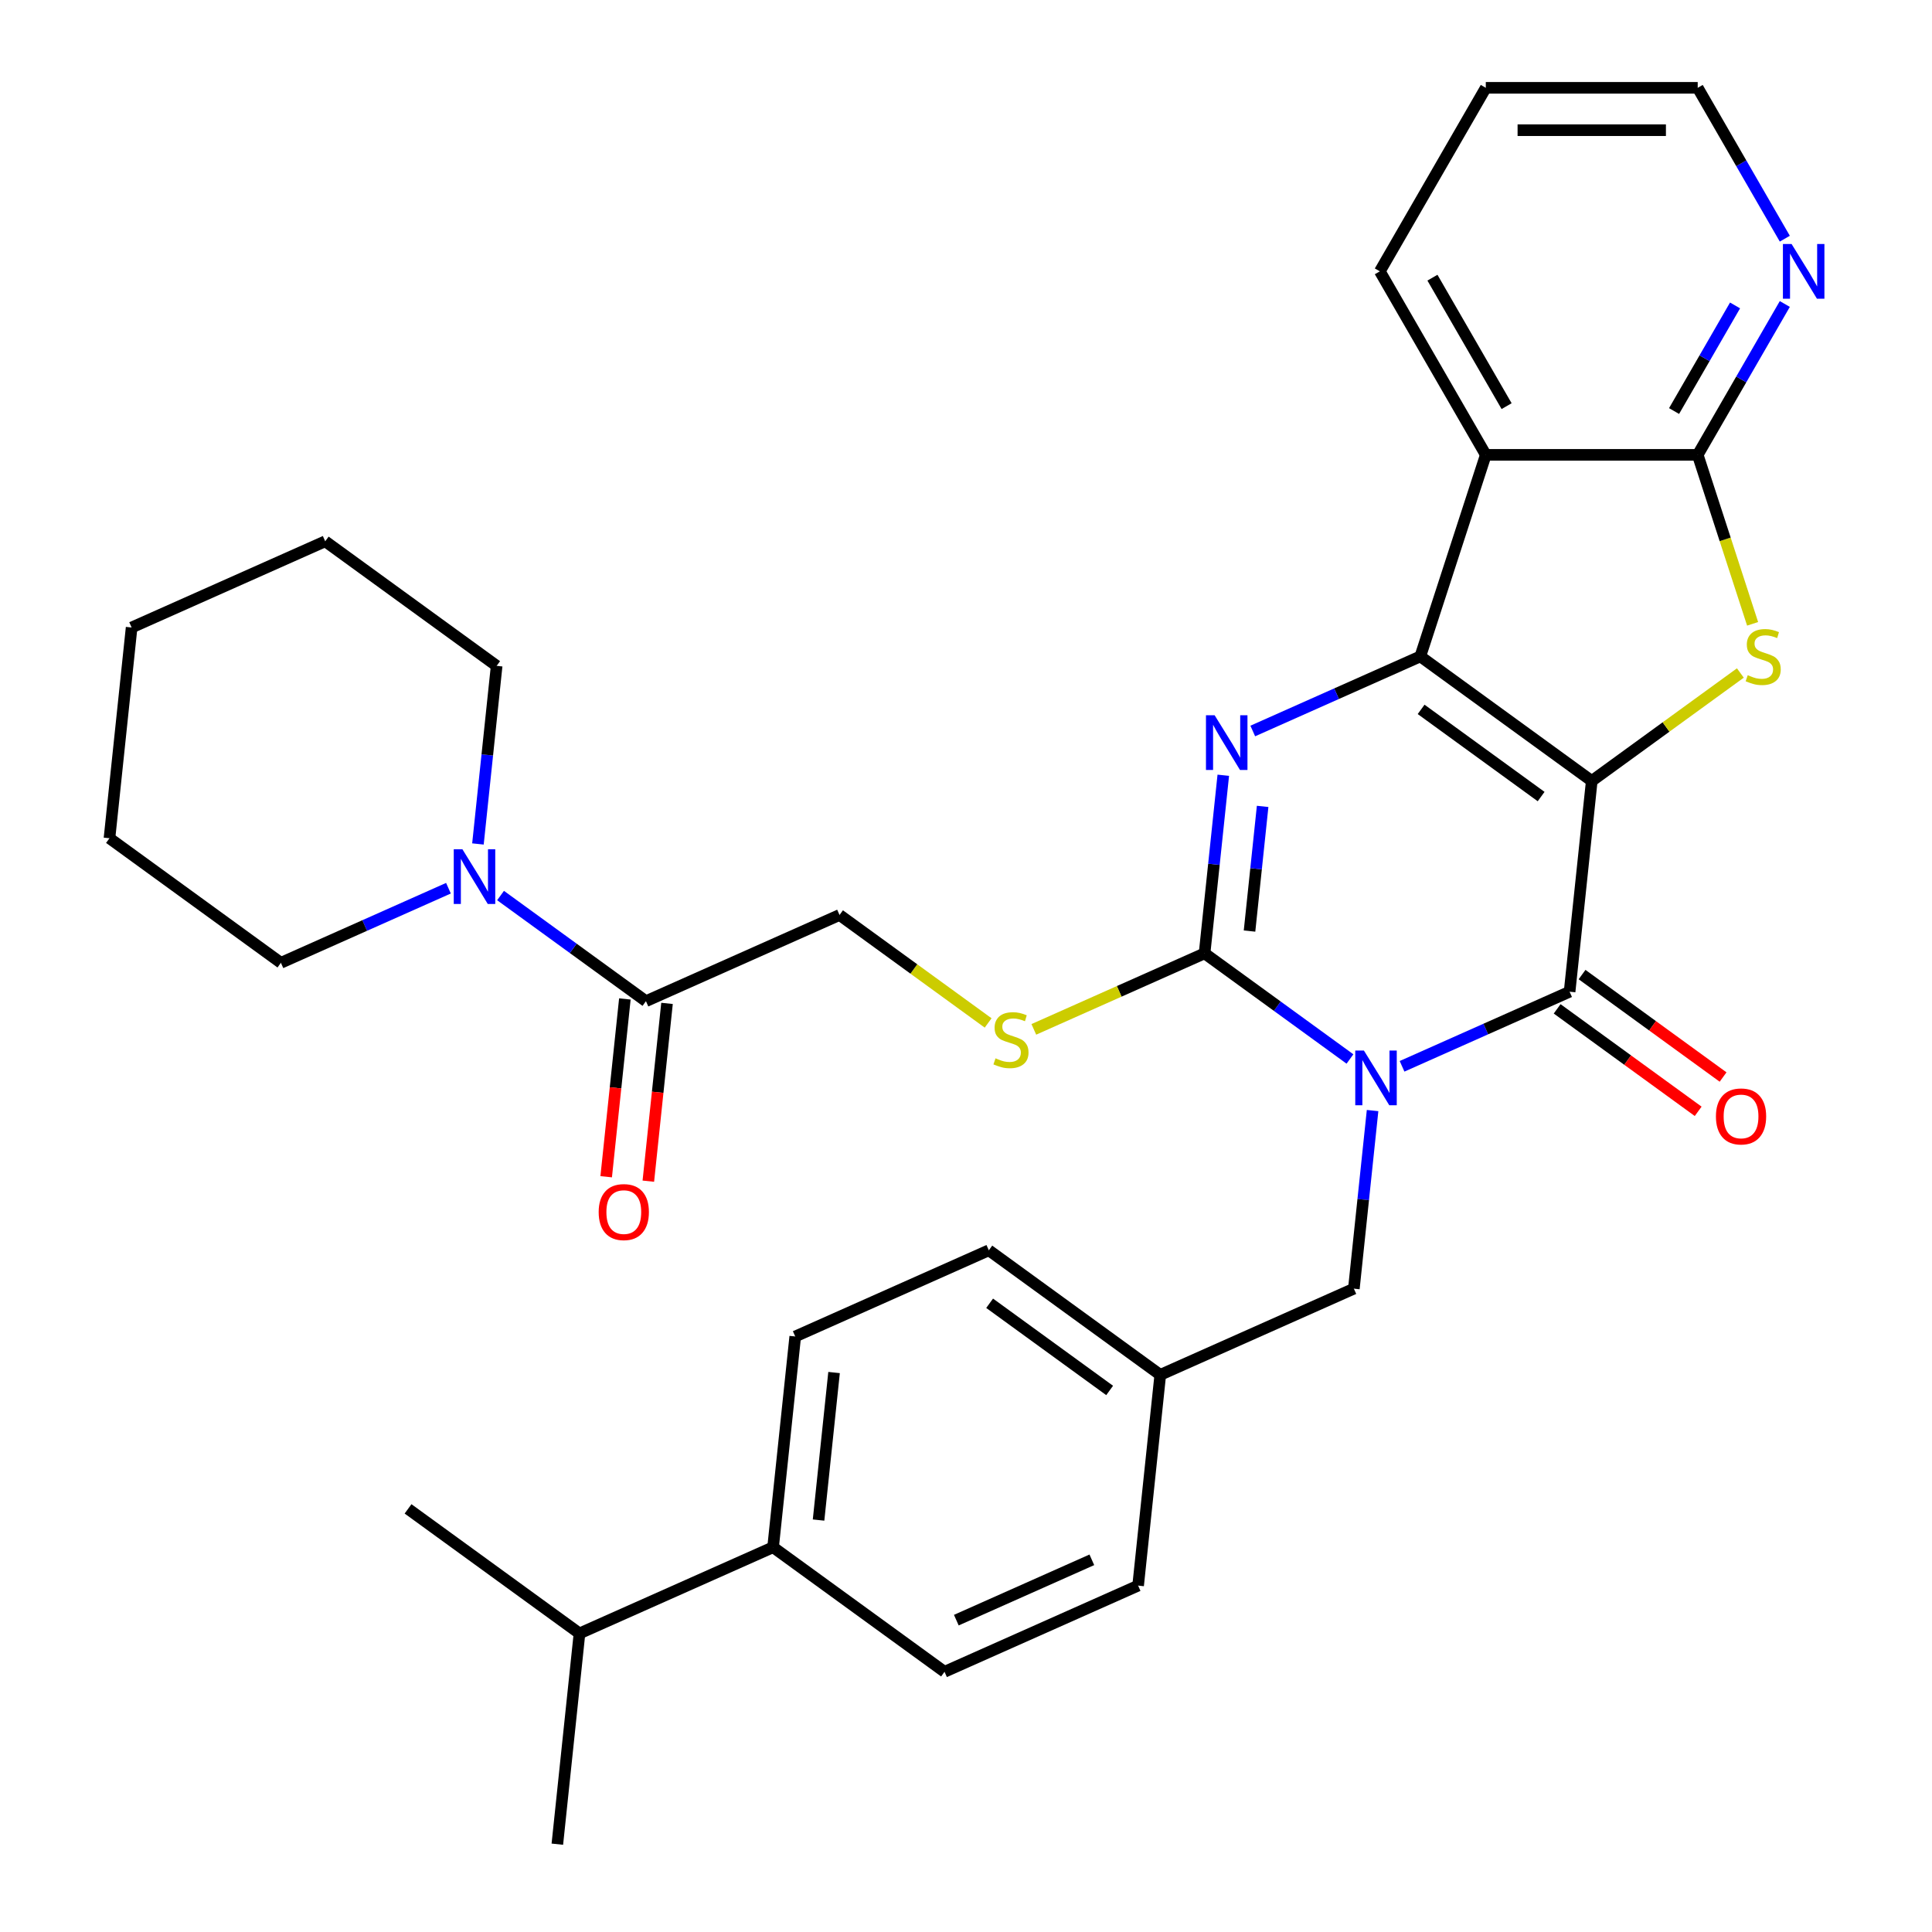 <?xml version='1.0' encoding='iso-8859-1'?>
<svg version='1.1' baseProfile='full'
              xmlns='http://www.w3.org/2000/svg'
                      xmlns:rdkit='http://www.rdkit.org/xml'
                      xmlns:xlink='http://www.w3.org/1999/xlink'
                  xml:space='preserve'
width='1000px' height='1000px' viewBox='0 0 1000 1000'>
<!-- END OF HEADER -->
<rect style='opacity:1.0;fill:#FFFFFF;stroke:none' width='1000' height='1000' x='0' y='0'> </rect>
<path class='bond-1' d='M 823.889,404.225 L 735.151,339.753' style='fill:none;fill-rule:evenodd;stroke:#000000;stroke-width:6px;stroke-linecap:butt;stroke-linejoin:miter;stroke-opacity:1' />
<path class='bond-1' d='M 797.684,412.302 L 735.568,367.171' style='fill:none;fill-rule:evenodd;stroke:#000000;stroke-width:6px;stroke-linecap:butt;stroke-linejoin:miter;stroke-opacity:1' />
<path class='bond-2' d='M 823.889,404.225 L 812.424,513.31' style='fill:none;fill-rule:evenodd;stroke:#000000;stroke-width:6px;stroke-linecap:butt;stroke-linejoin:miter;stroke-opacity:1' />
<path class='bond-5' d='M 823.889,404.225 L 862.347,376.284' style='fill:none;fill-rule:evenodd;stroke:#000000;stroke-width:6px;stroke-linecap:butt;stroke-linejoin:miter;stroke-opacity:1' />
<path class='bond-5' d='M 862.347,376.284 L 900.805,348.342' style='fill:none;fill-rule:evenodd;stroke:#CCCC00;stroke-width:6px;stroke-linecap:butt;stroke-linejoin:miter;stroke-opacity:1' />
<path class='bond-0' d='M 725.703,551.92 L 769.063,532.615' style='fill:none;fill-rule:evenodd;stroke:#0000FF;stroke-width:6px;stroke-linecap:butt;stroke-linejoin:miter;stroke-opacity:1' />
<path class='bond-0' d='M 769.063,532.615 L 812.424,513.31' style='fill:none;fill-rule:evenodd;stroke:#000000;stroke-width:6px;stroke-linecap:butt;stroke-linejoin:miter;stroke-opacity:1' />
<path class='bond-3' d='M 698.739,548.128 L 661.111,520.789' style='fill:none;fill-rule:evenodd;stroke:#0000FF;stroke-width:6px;stroke-linecap:butt;stroke-linejoin:miter;stroke-opacity:1' />
<path class='bond-3' d='M 661.111,520.789 L 623.483,493.451' style='fill:none;fill-rule:evenodd;stroke:#000000;stroke-width:6px;stroke-linecap:butt;stroke-linejoin:miter;stroke-opacity:1' />
<path class='bond-11' d='M 710.444,574.825 L 705.6,620.916' style='fill:none;fill-rule:evenodd;stroke:#0000FF;stroke-width:6px;stroke-linecap:butt;stroke-linejoin:miter;stroke-opacity:1' />
<path class='bond-11' d='M 705.6,620.916 L 700.756,667.008' style='fill:none;fill-rule:evenodd;stroke:#000000;stroke-width:6px;stroke-linecap:butt;stroke-linejoin:miter;stroke-opacity:1' />
<path class='bond-4' d='M 735.151,339.753 L 691.791,359.058' style='fill:none;fill-rule:evenodd;stroke:#000000;stroke-width:6px;stroke-linecap:butt;stroke-linejoin:miter;stroke-opacity:1' />
<path class='bond-4' d='M 691.791,359.058 L 648.431,378.364' style='fill:none;fill-rule:evenodd;stroke:#0000FF;stroke-width:6px;stroke-linecap:butt;stroke-linejoin:miter;stroke-opacity:1' />
<path class='bond-6' d='M 735.151,339.753 L 769.046,235.436' style='fill:none;fill-rule:evenodd;stroke:#000000;stroke-width:6px;stroke-linecap:butt;stroke-linejoin:miter;stroke-opacity:1' />
<path class='bond-13' d='M 805.977,522.183 L 842.474,548.701' style='fill:none;fill-rule:evenodd;stroke:#000000;stroke-width:6px;stroke-linecap:butt;stroke-linejoin:miter;stroke-opacity:1' />
<path class='bond-13' d='M 842.474,548.701 L 878.972,575.218' style='fill:none;fill-rule:evenodd;stroke:#FF0000;stroke-width:6px;stroke-linecap:butt;stroke-linejoin:miter;stroke-opacity:1' />
<path class='bond-13' d='M 818.871,504.436 L 855.369,530.953' style='fill:none;fill-rule:evenodd;stroke:#000000;stroke-width:6px;stroke-linecap:butt;stroke-linejoin:miter;stroke-opacity:1' />
<path class='bond-13' d='M 855.369,530.953 L 891.866,557.47' style='fill:none;fill-rule:evenodd;stroke:#FF0000;stroke-width:6px;stroke-linecap:butt;stroke-linejoin:miter;stroke-opacity:1' />
<path class='bond-10' d='M 623.483,493.451 L 579.293,513.126' style='fill:none;fill-rule:evenodd;stroke:#000000;stroke-width:6px;stroke-linecap:butt;stroke-linejoin:miter;stroke-opacity:1' />
<path class='bond-10' d='M 579.293,513.126 L 535.102,532.801' style='fill:none;fill-rule:evenodd;stroke:#CCCC00;stroke-width:6px;stroke-linecap:butt;stroke-linejoin:miter;stroke-opacity:1' />
<path class='bond-34' d='M 623.483,493.451 L 628.328,447.36' style='fill:none;fill-rule:evenodd;stroke:#000000;stroke-width:6px;stroke-linecap:butt;stroke-linejoin:miter;stroke-opacity:1' />
<path class='bond-34' d='M 628.328,447.36 L 633.172,401.269' style='fill:none;fill-rule:evenodd;stroke:#0000FF;stroke-width:6px;stroke-linecap:butt;stroke-linejoin:miter;stroke-opacity:1' />
<path class='bond-34' d='M 646.753,481.917 L 650.145,449.653' style='fill:none;fill-rule:evenodd;stroke:#000000;stroke-width:6px;stroke-linecap:butt;stroke-linejoin:miter;stroke-opacity:1' />
<path class='bond-34' d='M 650.145,449.653 L 653.536,417.389' style='fill:none;fill-rule:evenodd;stroke:#0000FF;stroke-width:6px;stroke-linecap:butt;stroke-linejoin:miter;stroke-opacity:1' />
<path class='bond-7' d='M 907.148,322.891 L 892.94,279.163' style='fill:none;fill-rule:evenodd;stroke:#CCCC00;stroke-width:6px;stroke-linecap:butt;stroke-linejoin:miter;stroke-opacity:1' />
<path class='bond-7' d='M 892.94,279.163 L 878.732,235.436' style='fill:none;fill-rule:evenodd;stroke:#000000;stroke-width:6px;stroke-linecap:butt;stroke-linejoin:miter;stroke-opacity:1' />
<path class='bond-20' d='M 769.046,235.436 L 714.203,140.445' style='fill:none;fill-rule:evenodd;stroke:#000000;stroke-width:6px;stroke-linecap:butt;stroke-linejoin:miter;stroke-opacity:1' />
<path class='bond-20' d='M 779.818,210.219 L 741.428,143.725' style='fill:none;fill-rule:evenodd;stroke:#000000;stroke-width:6px;stroke-linecap:butt;stroke-linejoin:miter;stroke-opacity:1' />
<path class='bond-33' d='M 769.046,235.436 L 878.732,235.436' style='fill:none;fill-rule:evenodd;stroke:#000000;stroke-width:6px;stroke-linecap:butt;stroke-linejoin:miter;stroke-opacity:1' />
<path class='bond-12' d='M 878.732,235.436 L 901.274,196.392' style='fill:none;fill-rule:evenodd;stroke:#000000;stroke-width:6px;stroke-linecap:butt;stroke-linejoin:miter;stroke-opacity:1' />
<path class='bond-12' d='M 901.274,196.392 L 923.816,157.347' style='fill:none;fill-rule:evenodd;stroke:#0000FF;stroke-width:6px;stroke-linecap:butt;stroke-linejoin:miter;stroke-opacity:1' />
<path class='bond-12' d='M 866.496,212.754 L 882.276,185.423' style='fill:none;fill-rule:evenodd;stroke:#000000;stroke-width:6px;stroke-linecap:butt;stroke-linejoin:miter;stroke-opacity:1' />
<path class='bond-12' d='M 882.276,185.423 L 898.056,158.092' style='fill:none;fill-rule:evenodd;stroke:#0000FF;stroke-width:6px;stroke-linecap:butt;stroke-linejoin:miter;stroke-opacity:1' />
<path class='bond-8' d='M 334.34,518.206 L 434.543,473.593' style='fill:none;fill-rule:evenodd;stroke:#000000;stroke-width:6px;stroke-linecap:butt;stroke-linejoin:miter;stroke-opacity:1' />
<path class='bond-9' d='M 334.34,518.206 L 296.712,490.868' style='fill:none;fill-rule:evenodd;stroke:#000000;stroke-width:6px;stroke-linecap:butt;stroke-linejoin:miter;stroke-opacity:1' />
<path class='bond-9' d='M 296.712,490.868 L 259.084,463.53' style='fill:none;fill-rule:evenodd;stroke:#0000FF;stroke-width:6px;stroke-linecap:butt;stroke-linejoin:miter;stroke-opacity:1' />
<path class='bond-15' d='M 323.431,517.059 L 318.595,563.071' style='fill:none;fill-rule:evenodd;stroke:#000000;stroke-width:6px;stroke-linecap:butt;stroke-linejoin:miter;stroke-opacity:1' />
<path class='bond-15' d='M 318.595,563.071 L 313.759,609.082' style='fill:none;fill-rule:evenodd;stroke:#FF0000;stroke-width:6px;stroke-linecap:butt;stroke-linejoin:miter;stroke-opacity:1' />
<path class='bond-15' d='M 345.248,519.353 L 340.412,565.364' style='fill:none;fill-rule:evenodd;stroke:#000000;stroke-width:6px;stroke-linecap:butt;stroke-linejoin:miter;stroke-opacity:1' />
<path class='bond-15' d='M 340.412,565.364 L 335.576,611.375' style='fill:none;fill-rule:evenodd;stroke:#FF0000;stroke-width:6px;stroke-linecap:butt;stroke-linejoin:miter;stroke-opacity:1' />
<path class='bond-24' d='M 247.379,436.832 L 252.223,390.741' style='fill:none;fill-rule:evenodd;stroke:#0000FF;stroke-width:6px;stroke-linecap:butt;stroke-linejoin:miter;stroke-opacity:1' />
<path class='bond-24' d='M 252.223,390.741 L 257.067,344.649' style='fill:none;fill-rule:evenodd;stroke:#000000;stroke-width:6px;stroke-linecap:butt;stroke-linejoin:miter;stroke-opacity:1' />
<path class='bond-25' d='M 232.12,459.737 L 188.76,479.042' style='fill:none;fill-rule:evenodd;stroke:#0000FF;stroke-width:6px;stroke-linecap:butt;stroke-linejoin:miter;stroke-opacity:1' />
<path class='bond-25' d='M 188.76,479.042 L 145.399,498.348' style='fill:none;fill-rule:evenodd;stroke:#000000;stroke-width:6px;stroke-linecap:butt;stroke-linejoin:miter;stroke-opacity:1' />
<path class='bond-14' d='M 511.458,529.475 L 473,501.534' style='fill:none;fill-rule:evenodd;stroke:#CCCC00;stroke-width:6px;stroke-linecap:butt;stroke-linejoin:miter;stroke-opacity:1' />
<path class='bond-14' d='M 473,501.534 L 434.543,473.593' style='fill:none;fill-rule:evenodd;stroke:#000000;stroke-width:6px;stroke-linecap:butt;stroke-linejoin:miter;stroke-opacity:1' />
<path class='bond-19' d='M 700.756,667.008 L 600.553,711.621' style='fill:none;fill-rule:evenodd;stroke:#000000;stroke-width:6px;stroke-linecap:butt;stroke-linejoin:miter;stroke-opacity:1' />
<path class='bond-26' d='M 923.816,123.543 L 901.274,84.499' style='fill:none;fill-rule:evenodd;stroke:#0000FF;stroke-width:6px;stroke-linecap:butt;stroke-linejoin:miter;stroke-opacity:1' />
<path class='bond-26' d='M 901.274,84.499 L 878.732,45.455' style='fill:none;fill-rule:evenodd;stroke:#000000;stroke-width:6px;stroke-linecap:butt;stroke-linejoin:miter;stroke-opacity:1' />
<path class='bond-16' d='M 400.147,800.847 L 411.612,691.763' style='fill:none;fill-rule:evenodd;stroke:#000000;stroke-width:6px;stroke-linecap:butt;stroke-linejoin:miter;stroke-opacity:1' />
<path class='bond-16' d='M 423.684,786.778 L 431.709,710.418' style='fill:none;fill-rule:evenodd;stroke:#000000;stroke-width:6px;stroke-linecap:butt;stroke-linejoin:miter;stroke-opacity:1' />
<path class='bond-21' d='M 400.147,800.847 L 299.944,845.461' style='fill:none;fill-rule:evenodd;stroke:#000000;stroke-width:6px;stroke-linecap:butt;stroke-linejoin:miter;stroke-opacity:1' />
<path class='bond-36' d='M 400.147,800.847 L 488.884,865.319' style='fill:none;fill-rule:evenodd;stroke:#000000;stroke-width:6px;stroke-linecap:butt;stroke-linejoin:miter;stroke-opacity:1' />
<path class='bond-17' d='M 411.612,691.763 L 511.815,647.149' style='fill:none;fill-rule:evenodd;stroke:#000000;stroke-width:6px;stroke-linecap:butt;stroke-linejoin:miter;stroke-opacity:1' />
<path class='bond-18' d='M 488.884,865.319 L 589.087,820.706' style='fill:none;fill-rule:evenodd;stroke:#000000;stroke-width:6px;stroke-linecap:butt;stroke-linejoin:miter;stroke-opacity:1' />
<path class='bond-18' d='M 494.992,838.586 L 565.134,807.357' style='fill:none;fill-rule:evenodd;stroke:#000000;stroke-width:6px;stroke-linecap:butt;stroke-linejoin:miter;stroke-opacity:1' />
<path class='bond-22' d='M 600.553,711.621 L 589.087,820.706' style='fill:none;fill-rule:evenodd;stroke:#000000;stroke-width:6px;stroke-linecap:butt;stroke-linejoin:miter;stroke-opacity:1' />
<path class='bond-23' d='M 600.553,711.621 L 511.815,647.149' style='fill:none;fill-rule:evenodd;stroke:#000000;stroke-width:6px;stroke-linecap:butt;stroke-linejoin:miter;stroke-opacity:1' />
<path class='bond-23' d='M 574.348,719.698 L 512.231,674.568' style='fill:none;fill-rule:evenodd;stroke:#000000;stroke-width:6px;stroke-linecap:butt;stroke-linejoin:miter;stroke-opacity:1' />
<path class='bond-29' d='M 714.203,140.445 L 769.046,45.455' style='fill:none;fill-rule:evenodd;stroke:#000000;stroke-width:6px;stroke-linecap:butt;stroke-linejoin:miter;stroke-opacity:1' />
<path class='bond-27' d='M 299.944,845.461 L 211.206,780.989' style='fill:none;fill-rule:evenodd;stroke:#000000;stroke-width:6px;stroke-linecap:butt;stroke-linejoin:miter;stroke-opacity:1' />
<path class='bond-28' d='M 299.944,845.461 L 288.479,954.545' style='fill:none;fill-rule:evenodd;stroke:#000000;stroke-width:6px;stroke-linecap:butt;stroke-linejoin:miter;stroke-opacity:1' />
<path class='bond-31' d='M 257.067,344.649 L 168.33,280.178' style='fill:none;fill-rule:evenodd;stroke:#000000;stroke-width:6px;stroke-linecap:butt;stroke-linejoin:miter;stroke-opacity:1' />
<path class='bond-30' d='M 145.399,498.348 L 56.662,433.876' style='fill:none;fill-rule:evenodd;stroke:#000000;stroke-width:6px;stroke-linecap:butt;stroke-linejoin:miter;stroke-opacity:1' />
<path class='bond-35' d='M 878.732,45.455 L 769.046,45.455' style='fill:none;fill-rule:evenodd;stroke:#000000;stroke-width:6px;stroke-linecap:butt;stroke-linejoin:miter;stroke-opacity:1' />
<path class='bond-35' d='M 862.279,67.392 L 785.499,67.392' style='fill:none;fill-rule:evenodd;stroke:#000000;stroke-width:6px;stroke-linecap:butt;stroke-linejoin:miter;stroke-opacity:1' />
<path class='bond-32' d='M 56.662,433.876 L 68.127,324.791' style='fill:none;fill-rule:evenodd;stroke:#000000;stroke-width:6px;stroke-linecap:butt;stroke-linejoin:miter;stroke-opacity:1' />
<path class='bond-37' d='M 168.33,280.178 L 68.127,324.791' style='fill:none;fill-rule:evenodd;stroke:#000000;stroke-width:6px;stroke-linecap:butt;stroke-linejoin:miter;stroke-opacity:1' />
<path  class='atom-1' d='M 705.961 543.763
L 715.241 558.763
Q 716.161 560.243, 717.641 562.923
Q 719.121 565.603, 719.201 565.763
L 719.201 543.763
L 722.961 543.763
L 722.961 572.083
L 719.081 572.083
L 709.121 555.683
Q 707.961 553.763, 706.721 551.563
Q 705.521 549.363, 705.161 548.683
L 705.161 572.083
L 701.481 572.083
L 701.481 543.763
L 705.961 543.763
' fill='#0000FF'/>
<path  class='atom-5' d='M 628.688 370.206
L 637.968 385.206
Q 638.888 386.686, 640.368 389.366
Q 641.848 392.046, 641.928 392.206
L 641.928 370.206
L 645.688 370.206
L 645.688 398.526
L 641.808 398.526
L 631.848 382.126
Q 630.688 380.206, 629.448 378.006
Q 628.248 375.806, 627.888 375.126
L 627.888 398.526
L 624.208 398.526
L 624.208 370.206
L 628.688 370.206
' fill='#0000FF'/>
<path  class='atom-6' d='M 904.627 349.473
Q 904.947 349.593, 906.267 350.153
Q 907.587 350.713, 909.027 351.073
Q 910.507 351.393, 911.947 351.393
Q 914.627 351.393, 916.187 350.113
Q 917.747 348.793, 917.747 346.513
Q 917.747 344.953, 916.947 343.993
Q 916.187 343.033, 914.987 342.513
Q 913.787 341.993, 911.787 341.393
Q 909.267 340.633, 907.747 339.913
Q 906.267 339.193, 905.187 337.673
Q 904.147 336.153, 904.147 333.593
Q 904.147 330.033, 906.547 327.833
Q 908.987 325.633, 913.787 325.633
Q 917.067 325.633, 920.787 327.193
L 919.867 330.273
Q 916.467 328.873, 913.907 328.873
Q 911.147 328.873, 909.627 330.033
Q 908.107 331.153, 908.147 333.113
Q 908.147 334.633, 908.907 335.553
Q 909.707 336.473, 910.827 336.993
Q 911.987 337.513, 913.907 338.113
Q 916.467 338.913, 917.987 339.713
Q 919.507 340.513, 920.587 342.153
Q 921.707 343.753, 921.707 346.513
Q 921.707 350.433, 919.067 352.553
Q 916.467 354.633, 912.107 354.633
Q 909.587 354.633, 907.667 354.073
Q 905.787 353.553, 903.547 352.633
L 904.627 349.473
' fill='#CCCC00'/>
<path  class='atom-10' d='M 239.342 439.574
L 248.622 454.574
Q 249.542 456.054, 251.022 458.734
Q 252.502 461.414, 252.582 461.574
L 252.582 439.574
L 256.342 439.574
L 256.342 467.894
L 252.462 467.894
L 242.502 451.494
Q 241.342 449.574, 240.102 447.374
Q 238.902 445.174, 238.542 444.494
L 238.542 467.894
L 234.862 467.894
L 234.862 439.574
L 239.342 439.574
' fill='#0000FF'/>
<path  class='atom-11' d='M 515.28 547.784
Q 515.6 547.904, 516.92 548.464
Q 518.24 549.024, 519.68 549.384
Q 521.16 549.704, 522.6 549.704
Q 525.28 549.704, 526.84 548.424
Q 528.4 547.104, 528.4 544.824
Q 528.4 543.264, 527.6 542.304
Q 526.84 541.344, 525.64 540.824
Q 524.44 540.304, 522.44 539.704
Q 519.92 538.944, 518.4 538.224
Q 516.92 537.504, 515.84 535.984
Q 514.8 534.464, 514.8 531.904
Q 514.8 528.344, 517.2 526.144
Q 519.64 523.944, 524.44 523.944
Q 527.72 523.944, 531.44 525.504
L 530.52 528.584
Q 527.12 527.184, 524.56 527.184
Q 521.8 527.184, 520.28 528.344
Q 518.76 529.464, 518.8 531.424
Q 518.8 532.944, 519.56 533.864
Q 520.36 534.784, 521.48 535.304
Q 522.64 535.824, 524.56 536.424
Q 527.12 537.224, 528.64 538.024
Q 530.16 538.824, 531.24 540.464
Q 532.36 542.064, 532.36 544.824
Q 532.36 548.744, 529.72 550.864
Q 527.12 552.944, 522.76 552.944
Q 520.24 552.944, 518.32 552.384
Q 516.44 551.864, 514.2 550.944
L 515.28 547.784
' fill='#CCCC00'/>
<path  class='atom-13' d='M 927.315 126.285
L 936.595 141.285
Q 937.515 142.765, 938.995 145.445
Q 940.475 148.125, 940.555 148.285
L 940.555 126.285
L 944.315 126.285
L 944.315 154.605
L 940.435 154.605
L 930.475 138.205
Q 929.315 136.285, 928.075 134.085
Q 926.875 131.885, 926.515 131.205
L 926.515 154.605
L 922.835 154.605
L 922.835 126.285
L 927.315 126.285
' fill='#0000FF'/>
<path  class='atom-14' d='M 888.161 577.861
Q 888.161 571.061, 891.521 567.261
Q 894.881 563.461, 901.161 563.461
Q 907.441 563.461, 910.801 567.261
Q 914.161 571.061, 914.161 577.861
Q 914.161 584.741, 910.761 588.661
Q 907.361 592.541, 901.161 592.541
Q 894.921 592.541, 891.521 588.661
Q 888.161 584.781, 888.161 577.861
M 901.161 589.341
Q 905.481 589.341, 907.801 586.461
Q 910.161 583.541, 910.161 577.861
Q 910.161 572.301, 907.801 569.501
Q 905.481 566.661, 901.161 566.661
Q 896.841 566.661, 894.481 569.461
Q 892.161 572.261, 892.161 577.861
Q 892.161 583.581, 894.481 586.461
Q 896.841 589.341, 901.161 589.341
' fill='#FF0000'/>
<path  class='atom-16' d='M 309.874 627.371
Q 309.874 620.571, 313.234 616.771
Q 316.594 612.971, 322.874 612.971
Q 329.154 612.971, 332.514 616.771
Q 335.874 620.571, 335.874 627.371
Q 335.874 634.251, 332.474 638.171
Q 329.074 642.051, 322.874 642.051
Q 316.634 642.051, 313.234 638.171
Q 309.874 634.291, 309.874 627.371
M 322.874 638.851
Q 327.194 638.851, 329.514 635.971
Q 331.874 633.051, 331.874 627.371
Q 331.874 621.811, 329.514 619.011
Q 327.194 616.171, 322.874 616.171
Q 318.554 616.171, 316.194 618.971
Q 313.874 621.771, 313.874 627.371
Q 313.874 633.091, 316.194 635.971
Q 318.554 638.851, 322.874 638.851
' fill='#FF0000'/>
</svg>
